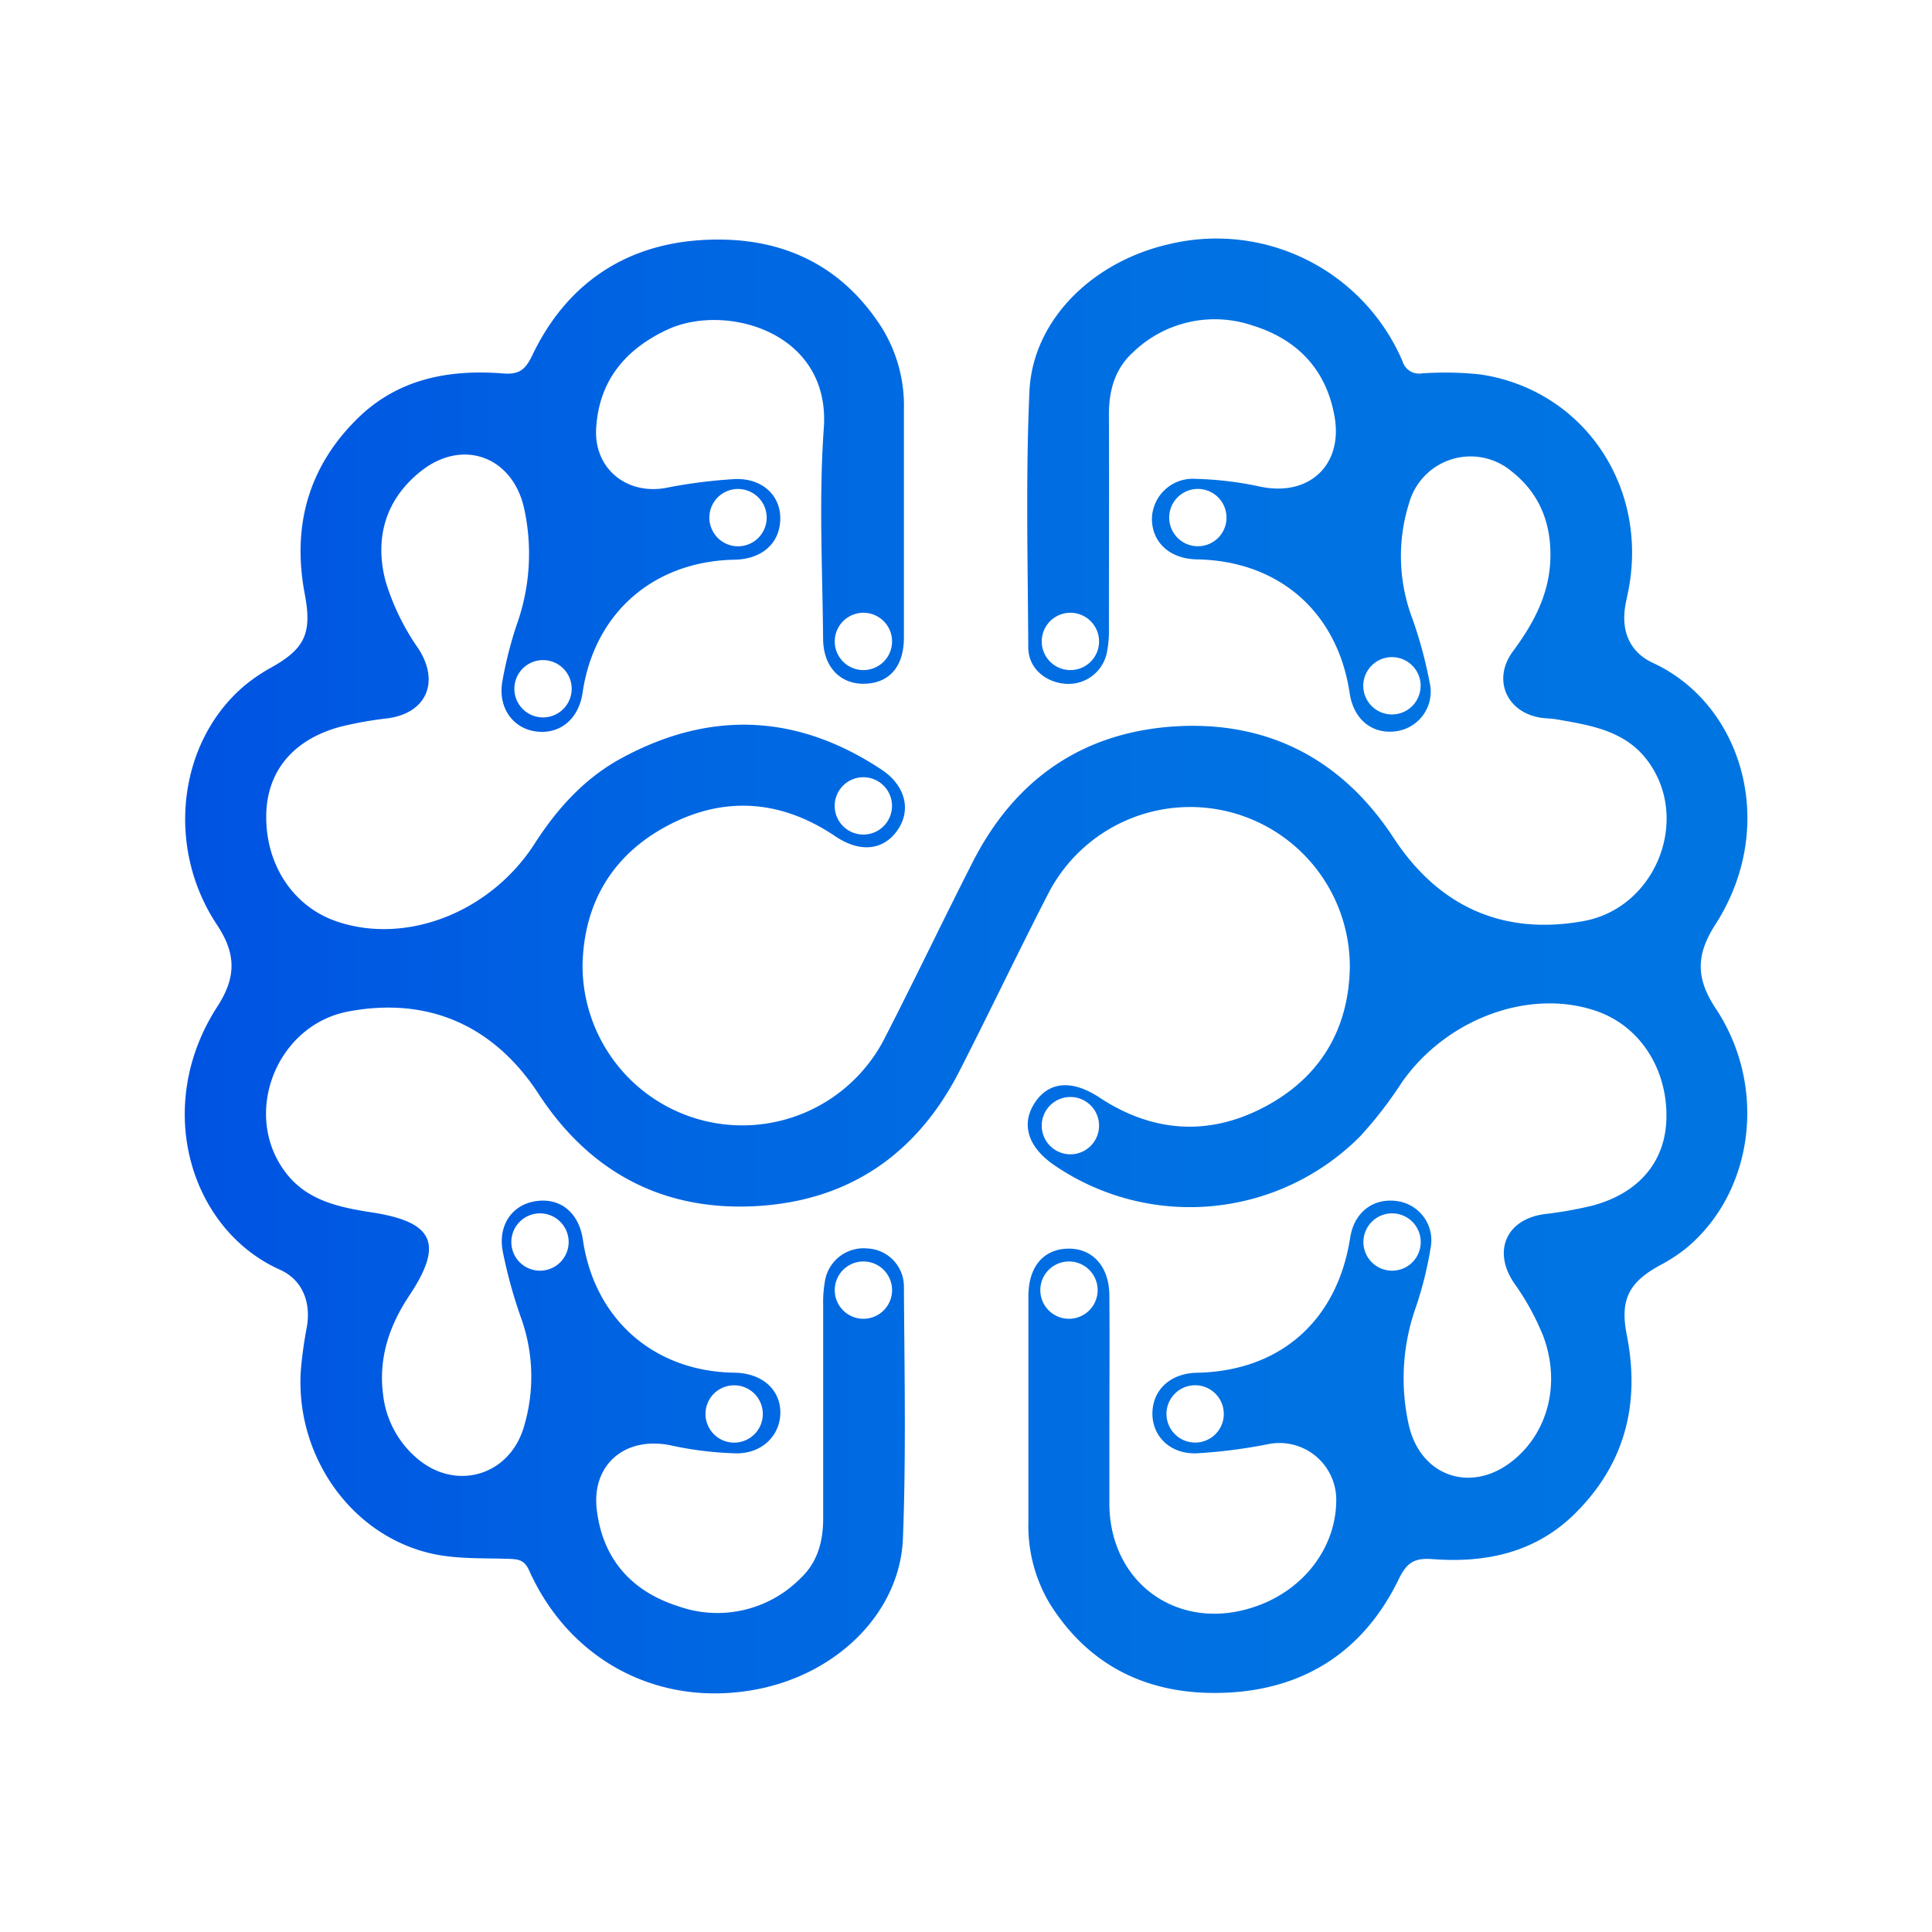 <svg id="Layer_1" data-name="Layer 1" xmlns="http://www.w3.org/2000/svg" xmlns:xlink="http://www.w3.org/1999/xlink" viewBox="0 0 300 300"><defs><style>.cls-1{fill:url(#linear-gradient);}</style><linearGradient id="linear-gradient" x1="28.66" y1="150" x2="271.34" y2="150" gradientUnits="userSpaceOnUse"><stop offset="0" stop-color="#0053e2"/><stop offset="0" stop-color="#0053e2"/><stop offset="0.32" stop-color="#0066e2"/><stop offset="0.65" stop-color="#0071e2"/><stop offset="1" stop-color="#0075e2"/></linearGradient></defs><path class="cls-1" d="M266.38,143.53c9.88-15.38,4.14-34.21-9.71-40.59-3.68-1.7-5-5.08-4.26-9.07.16-.85.35-1.68.51-2.53,2.94-16.06-7.17-30.8-23-33.19a51.61,51.61,0,0,0-9.14-.17,2.67,2.67,0,0,1-3-1.89A31.43,31.43,0,0,0,181.59,37.9c-12,2.71-21.24,11.85-21.74,22.87-.59,13.23-.25,26.51-.18,39.76,0,3.16,2.6,5.42,5.79,5.65a6.08,6.08,0,0,0,6.37-4.64,17,17,0,0,0,.36-4c0-11.06.05-22.12,0-33.19,0-3.71.94-7.08,3.69-9.59a18.25,18.25,0,0,1,18.63-4.21c6.89,2.13,11.41,6.78,12.71,14.08,1.37,7.62-4,12.56-11.6,10.92a53.34,53.34,0,0,0-9.91-1.19,6.35,6.35,0,0,0-6.84,6.18c0,3.7,2.8,6.25,7,6.32,12.75.23,21.84,8.2,23.71,20.8.61,4.08,3.55,6.45,7.31,5.87A6.2,6.2,0,0,0,222,106a67.94,67.94,0,0,0-2.67-9.9,27.36,27.36,0,0,1-.52-18,9.91,9.91,0,0,1,15.93-4.89c4.37,3.44,6.17,8.12,6,13.6s-2.61,10-5.82,14.34-1,9.44,4.29,10.29c.84.13,1.72.12,2.56.27,5,.88,10.13,1.66,13.62,5.85,7.42,9,2,23.39-9.52,25.47-12.5,2.26-22.47-2.26-29.45-12.89-8-12.24-19.58-18.31-34.24-17.33-14.31,1-24.68,8.35-31.16,21.09-4.67,9.17-9.1,18.47-13.81,27.62a24.81,24.81,0,0,1-46.75-11.76c.23-9.64,4.72-17.08,13.25-21.58,8.86-4.67,17.66-3.94,26,1.68,3.79,2.55,7.38,2.22,9.6-.87s1.37-7-2.48-9.52c-13.06-8.64-26.57-9.2-40.31-1.75-5.74,3.11-10,7.83-13.52,13.31-6.81,10.58-19.73,15.65-30.48,12.13-7-2.27-11.41-9-11.17-16.87.2-6.66,4.28-11.51,11.54-13.45a57.94,57.94,0,0,1,7.31-1.3c6.09-.83,8.09-5.71,4.76-10.83a36.94,36.94,0,0,1-5.08-10.43c-1.76-6.66-.07-12.75,5.55-17.17,6.38-5,14-2.28,15.9,5.58A32.8,32.8,0,0,1,80.24,97,61.27,61.27,0,0,0,78,105.84c-.7,4.06,1.66,7.31,5.3,7.75s6.56-1.89,7.17-6.06c1.81-12.33,11-20.38,23.58-20.62,4.25-.08,7-2.51,7.11-6.22s-2.76-6.45-7-6.3a78,78,0,0,0-10.75,1.37c-6.11,1.12-11.19-3-10.84-9.21.42-7.43,4.53-12.33,11.09-15.38,9-4.17,25.34.33,24.26,15.33-.78,10.82-.21,21.74-.11,32.61,0,4.5,2.72,7.2,6.55,7.06s6-2.77,6-7.18q0-9,0-18c0-5.82,0-11.63,0-17.45A23,23,0,0,0,137,51c-6.59-10.4-16.49-14.52-28.36-13.7s-20.81,7-26,17.9c-1.1,2.31-2.13,3-4.61,2.78-8.38-.64-16.25.85-22.51,7-7.68,7.55-10.18,16.77-8.2,27.25,1.15,6.07.07,8.49-5.27,11.46a26.79,26.79,0,0,0-4,2.71c-10.36,8.67-12.43,25.08-4.35,37.21,3,4.53,3,8.17,0,12.77-10,15.51-4.15,34.55,9.77,40.78,3.52,1.58,4.83,5.07,4.18,8.88a65,65,0,0,0-.94,6.78c-.85,13.16,7.7,25.46,20.13,28.38,3.93.92,8.13.72,12.22.86,1.45.05,2.37.18,3.08,1.75,6.42,14.33,20.61,21.56,35.86,18.41,12.27-2.54,21.78-12,22.21-23.39.5-13,.22-26.12.15-39.19a5.94,5.94,0,0,0-5.66-5.78,6.09,6.09,0,0,0-6.55,4.78,18.88,18.88,0,0,0-.33,4q0,16.59,0,33.19c0,3.5-.87,6.7-3.4,9.13a18.15,18.15,0,0,1-19.06,4.47c-7.11-2.25-11.67-7.14-12.66-14.75-1-7.23,4.39-11.77,11.57-10.22a54.12,54.12,0,0,0,9.9,1.21c4.12.12,7-2.76,7-6.34s-2.86-6.12-7.13-6.18c-12.48-.17-21.73-8.29-23.53-20.65-.61-4.15-3.43-6.51-7.2-6s-6,3.72-5.25,7.78a75,75,0,0,0,2.78,10.17,27,27,0,0,1,.42,17.4c-2.33,7.31-10.42,9.65-16.34,4.74a15.23,15.23,0,0,1-5.44-10.08c-.73-5.68,1-10.74,4.12-15.4,5.3-8,3.73-11.35-5.74-12.83-4.91-.76-9.9-1.72-13.27-5.91-7.22-9-1.85-23.17,9.51-25.31,12.41-2.34,22.6,2.2,29.51,12.77,8,12.28,19.53,18.37,34.18,17.43,14.31-.91,24.72-8.25,31.22-21,4.68-9.17,9.11-18.47,13.82-27.62a24.79,24.79,0,0,1,46.77,11.56c-.17,9.78-4.74,17.25-13.39,21.76s-17.31,3.86-25.51-1.55c-4.2-2.77-7.81-2.51-10,.8s-1.12,6.87,2.95,9.68a37.28,37.28,0,0,0,47.53-4.42,62.69,62.69,0,0,0,6.46-8.34c6.87-9.88,19.7-14.69,30.12-11.18,6.8,2.28,11.17,8.93,11,16.72-.15,6.66-4.21,11.57-11.45,13.53a62.44,62.44,0,0,1-7.59,1.34c-5.9.86-7.95,5.8-4.6,10.71a39.78,39.78,0,0,1,4.52,8.23c2.72,7.32.75,14.88-4.65,19.27-6.38,5.2-14.28,2.63-16.19-5.29a33.07,33.07,0,0,1,1.09-18.58,57.45,57.45,0,0,0,2.26-9.13,6.14,6.14,0,0,0-5.27-7.25c-3.68-.51-6.62,1.79-7.22,5.66-2,12.93-10.88,20.75-23.81,21-4,.08-6.78,2.53-6.9,6.13s2.65,6.53,6.86,6.38a80.74,80.74,0,0,0,11-1.4,8.82,8.82,0,0,1,10.68,8.88c-.1,6.92-4.65,13.18-11.58,15.95-12.15,4.86-23.65-2.78-23.65-15.71,0-3.34,0-6.68,0-10,0-7.44.06-14.88,0-22.32-.06-4.5-2.68-7.27-6.46-7.18s-6.11,2.81-6.11,7.4c0,11.63,0,23.27,0,34.9A23.59,23.59,0,0,0,163,249c6.47,10.33,16.27,14.49,28,13.81,12-.7,20.94-6.75,26.19-17.59,1.27-2.63,2.47-3.33,5.26-3.12,8.3.63,16-1,22.17-7.13,7.72-7.69,10.08-17,8-27.59-1.08-5.44.19-8.16,5-10.83a26.73,26.73,0,0,0,4.08-2.62c10.6-8.67,12.84-25.12,4.7-37.36C263.3,151.88,263.35,148.24,266.38,143.53ZM166.21,104.05a4.45,4.45,0,1,1,4.45-4.45A4.44,4.44,0,0,1,166.21,104.05ZM186,84.82a4.45,4.45,0,1,1,4.45-4.45A4.44,4.44,0,0,1,186,84.82Zm34.59,21.67a4.45,4.45,0,1,1-4.45-4.45A4.46,4.46,0,0,1,220.6,106.49Zm-86.53,14.2a4.45,4.45,0,1,1-4.45,4.45A4.45,4.45,0,0,1,134.07,120.69ZM114.59,75.93a4.45,4.45,0,1,1-4.44,4.44A4.44,4.44,0,0,1,114.59,75.93Zm19.48,19.22a4.45,4.45,0,1,1-4.45,4.45A4.45,4.45,0,0,1,134.07,95.15ZM84.32,102.5A4.45,4.45,0,1,1,79.87,107,4.45,4.45,0,0,1,84.32,102.5Zm49.75,93.38a4.45,4.45,0,1,1-4.45,4.45A4.45,4.45,0,0,1,134.07,195.88ZM114,215.11a4.45,4.45,0,1,1-4.45,4.45A4.44,4.44,0,0,1,114,215.11ZM79.4,192.87a4.45,4.45,0,1,1,4.45,4.44A4.45,4.45,0,0,1,79.4,192.87Zm86.81-13.63a4.45,4.45,0,1,1,4.45-4.45A4.45,4.45,0,0,1,166.21,179.24ZM185.58,224a4.45,4.45,0,1,1,4.45-4.44A4.44,4.44,0,0,1,185.58,224ZM166,204.78a4.45,4.45,0,1,1,4.44-4.45A4.45,4.45,0,0,1,166,204.78Zm50.16-7.47a4.45,4.45,0,1,1,4.45-4.44A4.44,4.44,0,0,1,216.15,197.31Z"/></svg>